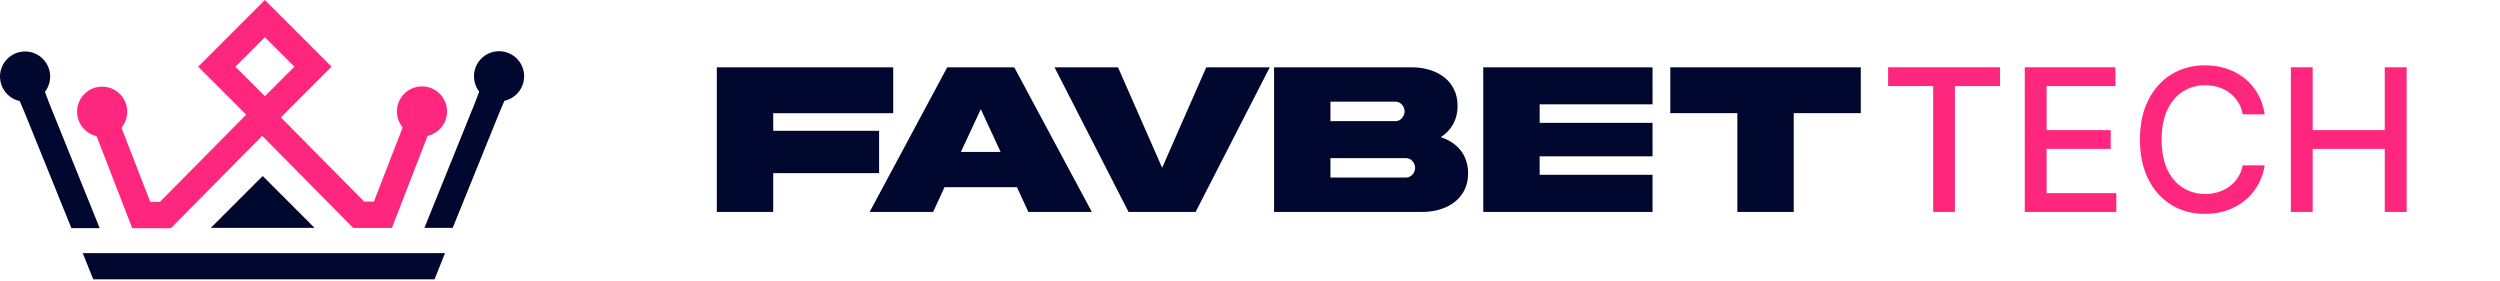 <svg fill="none" height="98" viewBox="0 0 873 98" width="873" xmlns="http://www.w3.org/2000/svg" xmlns:xlink="http://www.w3.org/1999/xlink"><clipPath id="a"><path d="m0 0h183.026v97.553h-183.026z"/></clipPath><g clip-path="url(#a)"><path d="m155.116 88.383h-104.886-21.342l3.674 9.155h16.948v.015l102.237-.015 3.659-9.155z" fill="#00082f"/><path d="m24.939 79.671-16.274-40.203-2.45-5.741 8.925-3.062 2.082 5.466 17.591 43.541z" fill="#00082f"/><path d="m46.174 79.687-15.555-40.157 8.558-3.307 13.289 34.278h3.368l31.431-31.767 6.522 6.461-34.11 34.492z" fill="#ff267e"/><path d="m35.671 47.765c4.836 0 8.757-3.921 8.757-8.757s-3.921-8.757-8.757-8.757c-4.837 0-8.757 3.921-8.757 8.757s3.921 8.757 8.757 8.757z" fill="#ff267e"/><path d="m8.757 35.488c4.836 0 8.757-3.921 8.757-8.757s-3.921-8.757-8.757-8.757c-4.836 0-8.757 3.921-8.757 8.757s3.921 8.757 8.757 8.757z" fill="#00082f"/><path d="m92.501 46.572-23.286-23.286 23.286-23.286 23.286 23.286zm-10.303-23.286 10.303 10.303 10.303-10.303-10.303-10.303z" fill="#ff267e"/><path d="m109.83 79.564-18.096-18.111-18.111 18.111z" fill="#00082f"/><path d="m158.086 79.564 16.274-40.188 2.449-5.741-8.925-3.062-2.082 5.466-17.591 43.525z" fill="#00082f"/><path d="m136.853 79.594h-13.503l-34.11-34.492 6.522-6.461 31.415 31.767h3.384l13.289-34.294 8.558 3.322z" fill="#ff267e"/><path d="m147.355 47.674c4.836 0 8.757-3.921 8.757-8.757 0-4.837-3.921-8.757-8.757-8.757-4.837 0-8.757 3.921-8.757 8.757 0 4.836 3.92 8.757 8.757 8.757z" fill="#ff267e"/><path d="m174.271 35.396c4.836 0 8.757-3.921 8.757-8.757s-3.921-8.757-8.757-8.757c-4.837 0-8.757 3.921-8.757 8.757s3.92 8.757 8.757 8.757z" fill="#00082f"/></g><path d="m250.313 74.017v-50.507h61.593v16.009h-41.901v6.163h36.978v14.769h-36.978v13.566zm92.183-35.889-6.953 14.919h13.867zm-38.82 35.889 27.095-50.507h23.412l27.095 50.507h-22.172l-3.984-8.643h-25.291l-3.983 8.643zm86.734-50.507 15.407 35.062 15.408-35.062h22.172l-25.892 50.507h-23.413l-25.854-50.507zm74.182 38.481h26.493c1.692 0 3.082-1.691 3.082-3.382s-1.39-3.382-3.082-3.382h-26.493zm22.811-26.494h-22.811v6.802h22.811c1.691 0 3.081-1.729 3.081-3.42s-1.39-3.382-3.081-3.382zm15.708 12.401c5.712 1.841 9.545 6.201 9.545 12.552.113 8.831-7.328 13.566-16.009 13.566h-51.747v-50.507h48.027c8.756-.038 16.159 4.735 16.046 13.529 0 4.848-2.254 8.568-5.862 10.861zm14.844 26.118v-50.507h59.113v12.927h-39.421v6.464h39.421v11.687h-39.421v6.464h39.421v12.965zm108.417 0h-19.692v-34.498h-23.412v-16.009h66.516v16.009h-23.412z" fill="#00082f"/><path d="m659.328 30.054v-6.56h39.088v6.56h-15.759v43.946h-7.596v-43.946zm47.725 43.946v-50.506h31.665v6.56h-24.044v15.389h22.392v6.535h-22.392v15.463h24.34v6.56zm83.793-34.082h-7.694c-.296-1.644-.847-3.091-1.652-4.34-.806-1.25-1.792-2.31-2.96-3.181-1.167-.871-2.474-1.529-3.921-1.973-1.43-.444-2.951-.666-4.562-.666-2.91 0-5.516.732-7.818 2.195-2.285 1.463-4.094 3.609-5.425 6.437-1.316 2.828-1.973 6.28-1.973 10.358 0 4.11.657 7.579 1.973 10.407 1.331 2.828 3.148 4.965 5.45 6.412 2.301 1.447 4.891 2.17 7.768 2.17 1.595 0 3.107-.214 4.538-.641 1.447-.444 2.754-1.093 3.921-1.948s2.154-1.899 2.959-3.132c.822-1.25 1.39-2.68 1.702-4.291l7.694.025c-.411 2.483-1.208 4.768-2.392 6.856-1.167 2.072-2.672 3.864-4.513 5.376-1.825 1.496-3.913 2.655-6.264 3.477-2.351.822-4.916 1.233-7.694 1.233-4.374 0-8.27-1.036-11.69-3.107-3.419-2.088-6.116-5.072-8.089-8.952-1.956-3.88-2.934-8.508-2.934-13.884 0-5.393.986-10.021 2.959-13.884 1.973-3.88 4.669-6.856 8.089-8.927 3.42-2.088 7.308-3.132 11.665-3.132 2.68 0 5.179.386 7.497 1.159 2.334.756 4.431 1.874 6.288 3.354 1.858 1.463 3.395 3.255 4.612 5.376 1.217 2.104 2.039 4.513 2.466 7.226zm9.119 34.082v-50.506h7.62v21.948h25.179v-21.948h7.645v50.506h-7.645v-22.023h-25.179v22.023z" fill="#ff267e"/></svg>